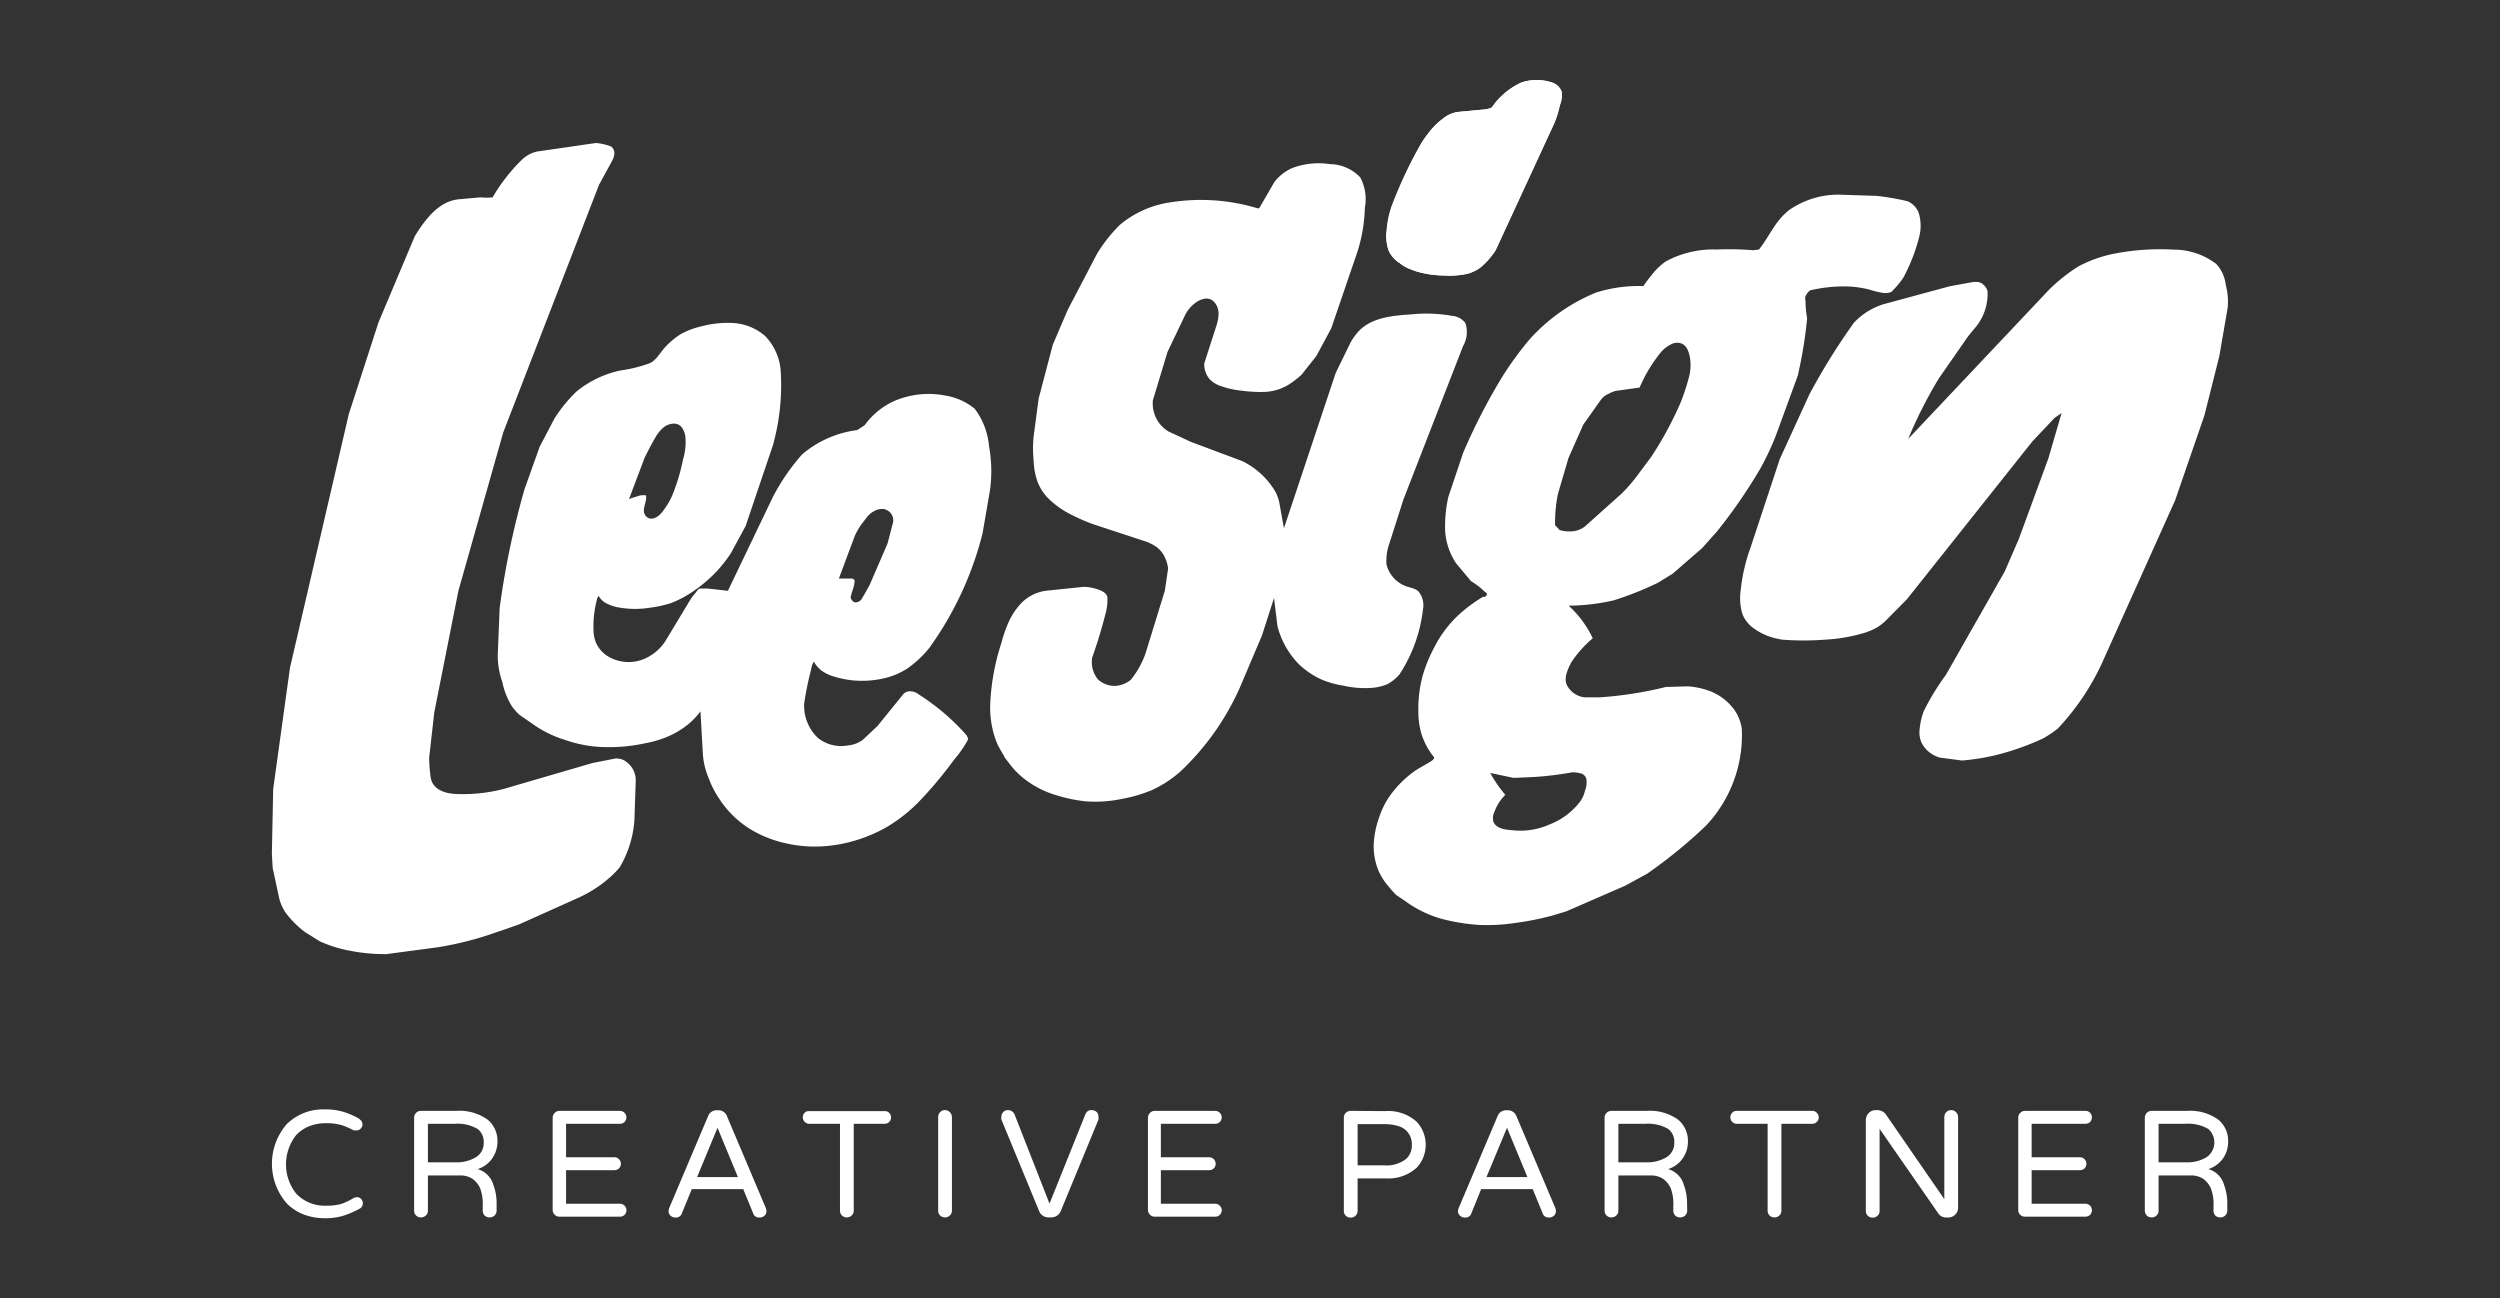 <svg xmlns="http://www.w3.org/2000/svg" id="Layer_1" data-name="Layer 1" viewBox="0 0 207 107.5"><rect x="0" y="0" width="207" height="107.5" fill="#333333" stroke="none"/><defs><style>.cls-1,.cls-2{fill:#fff;}.cls-2{fill-rule:evenodd;}</style></defs><title>Artboard 1 copy 15</title><path class="cls-1" d="M29.31,99.18a.67.67,0,0,1,.28-.05.39.39,0,0,1,.31.15.47.47,0,0,1,.14.33.5.5,0,0,1-.28.48,8,8,0,0,1-1.26.55,5.07,5.07,0,0,1-1.61.23,5,5,0,0,1-1.74-.31,4.07,4.07,0,0,1-1.39-.9,5,5,0,0,1,0-6.6,4.28,4.28,0,0,1,3.14-1.2,5.07,5.07,0,0,1,1.6.22,6.67,6.67,0,0,1,1,.42,1.24,1.24,0,0,1,.43.32.56.56,0,0,1,.08.3.45.45,0,0,1-.14.32.39.39,0,0,1-.31.15.67.67,0,0,1-.28,0,6.08,6.08,0,0,0-1-.43A4.46,4.46,0,0,0,27,93a3.78,3.78,0,0,0-1.42.26,3,3,0,0,0-1.06.73,3.91,3.91,0,0,0,0,4.84,3.26,3.26,0,0,0,2.52,1,4.27,4.27,0,0,0,1.27-.16A6.08,6.08,0,0,0,29.31,99.18Z"></path><path class="cls-1" d="M41.12,100.24a.56.56,0,0,1-.58.56.58.58,0,0,1-.41-.15.6.6,0,0,1-.16-.41v-.38a3.7,3.7,0,0,0-.22-1.49,2,2,0,0,0-.62-.76,1.83,1.83,0,0,0-1.1-.28h-2.6v2.91a.51.51,0,0,1-.17.4.56.56,0,0,1-.41.16.55.55,0,0,1-.4-.16.54.54,0,0,1-.16-.4V92.56a.56.56,0,0,1,.56-.58h2.93a4,4,0,0,1,2.6.73,2.28,2.28,0,0,1,.81,1.82,2.43,2.43,0,0,1-.41,1.35,2.3,2.3,0,0,1-1.23.92,1.92,1.92,0,0,1,1.3,1.3,4.41,4.41,0,0,1,.27,1.56Zm-3.42-4a3.06,3.06,0,0,0,1.7-.42,1.35,1.35,0,0,0,.65-1.21,1.32,1.32,0,0,0-.5-1.13,3.31,3.31,0,0,0-1.91-.43H35.43v3.19Z"></path><path class="cls-1" d="M51.71,99.83a.53.53,0,0,1,0,.76.52.52,0,0,1-.38.15h-5a.52.52,0,0,1-.4-.16.56.56,0,0,1-.17-.4V92.56a.57.57,0,0,1,.17-.41.53.53,0,0,1,.4-.17h5a.54.54,0,0,1,.38.92.52.52,0,0,1-.38.15H46.87v2.77h4a.49.49,0,0,1,.38.16.53.53,0,0,1,0,.76.52.52,0,0,1-.38.15h-4v2.78h4.46A.53.53,0,0,1,51.71,99.83Z"></path><path class="cls-1" d="M63.4,100a.83.83,0,0,1,.06.32.49.49,0,0,1-.15.33.61.61,0,0,1-.47.16.49.49,0,0,1-.48-.35l-.82-2H57.28l-.82,2a.49.49,0,0,1-.48.35.61.61,0,0,1-.47-.16.49.49,0,0,1-.15-.33.83.83,0,0,1,.06-.32l3.2-7.56a.75.75,0,0,1,.73-.51h.12a.75.75,0,0,1,.73.51Zm-2.3-2.54-1.69-4.08-1.69,4.08Z"></path><path class="cls-1" d="M73.62,92.14a.53.53,0,0,1,0,.76.52.52,0,0,1-.38.15H70.69v7.19a.54.54,0,0,1-.17.4.56.56,0,0,1-.41.16.55.55,0,0,1-.56-.56V93.05H67a.54.54,0,0,1-.38-.91A.49.49,0,0,1,67,92h6.25A.49.49,0,0,1,73.62,92.14Z"></path><path class="cls-1" d="M78.24,91.92a.53.53,0,0,1,.41.17.57.57,0,0,1,.17.41v7.74a.54.54,0,0,1-.17.4.56.56,0,0,1-.41.16.55.55,0,0,1-.4-.16.54.54,0,0,1-.16-.4V92.5a.56.56,0,0,1,.16-.41A.52.52,0,0,1,78.24,91.92Z"></path><path class="cls-1" d="M86.9,99.66l2.95-7.35q.16-.39.48-.39a.63.63,0,0,1,.48.16.51.51,0,0,1,.14.35.94.94,0,0,1,0,.28l-3.1,7.52a.85.85,0,0,1-.78.57h-.28a.83.83,0,0,1-.77-.57l-3.1-7.52a.66.66,0,0,1,0-.28.52.52,0,0,1,.15-.35.49.49,0,0,1,.38-.16.58.58,0,0,1,.57.39Z"></path><path class="cls-1" d="M101,99.83a.53.53,0,0,1,0,.76.52.52,0,0,1-.38.15h-5a.52.52,0,0,1-.4-.16.56.56,0,0,1-.17-.4V92.56a.57.57,0,0,1,.17-.41.53.53,0,0,1,.4-.17h5a.54.54,0,0,1,.38.92.52.52,0,0,1-.38.15H96.12v2.77h4a.54.54,0,0,1,.38.92.52.52,0,0,1-.38.15h-4v2.78h4.46A.53.53,0,0,1,101,99.83Z"></path><path class="cls-1" d="M114.7,92a3.51,3.51,0,0,1,2.62.9,2.8,2.8,0,0,1,0,3.77,3.51,3.51,0,0,1-2.62.9h-2.29v2.69a.54.54,0,0,1-.17.4.56.56,0,0,1-.41.16.55.55,0,0,1-.4-.16.54.54,0,0,1-.16-.4V92.56a.56.56,0,0,1,.56-.58Zm-.12,4.49a2.63,2.63,0,0,0,1.87-.55,1.51,1.51,0,0,0,.45-1.15,1.53,1.53,0,0,0-1.16-1.56,3.76,3.76,0,0,0-1.16-.15h-2.17v3.41Z"></path><path class="cls-1" d="M128.77,100a.83.83,0,0,1,.06.32.49.49,0,0,1-.15.33.62.62,0,0,1-.48.16.49.49,0,0,1-.47-.35l-.82-2h-4.27l-.81,2a.49.49,0,0,1-.48.35.58.58,0,0,1-.47-.16.51.51,0,0,1-.16-.33.83.83,0,0,1,.07-.32l3.2-7.56a.75.75,0,0,1,.73-.51h.12a.76.76,0,0,1,.73.51Zm-2.3-2.54-1.69-4.08-1.7,4.08Z"></path><path class="cls-1" d="M139.7,100.24a.56.56,0,0,1-.58.56.58.58,0,0,1-.41-.15.6.6,0,0,1-.16-.41v-.38a3.7,3.7,0,0,0-.22-1.49,2,2,0,0,0-.62-.76,1.83,1.83,0,0,0-1.1-.28H134v2.91a.51.51,0,0,1-.17.4.55.55,0,0,1-.4.16.56.56,0,0,1-.41-.16.54.54,0,0,1-.16-.4V92.56a.56.56,0,0,1,.16-.41.57.57,0,0,1,.41-.17h2.92a4,4,0,0,1,2.6.73,2.28,2.28,0,0,1,.81,1.82,2.36,2.36,0,0,1-.41,1.35,2.3,2.3,0,0,1-1.23.92,1.9,1.9,0,0,1,1.3,1.3,4.41,4.41,0,0,1,.27,1.56Zm-3.42-4a3.06,3.06,0,0,0,1.7-.42,1.35,1.35,0,0,0,.65-1.21,1.32,1.32,0,0,0-.5-1.13,3.31,3.31,0,0,0-1.91-.43H134v3.19Z"></path><path class="cls-1" d="M150.43,92.14a.53.53,0,0,1,0,.76.52.52,0,0,1-.38.15H147.5v7.19a.51.51,0,0,1-.17.4.56.56,0,0,1-.41.16.55.55,0,0,1-.4-.16.54.54,0,0,1-.16-.4V93.05H143.8a.54.54,0,0,1-.38-.91.49.49,0,0,1,.38-.16h6.25A.49.49,0,0,1,150.43,92.14Z"></path><path class="cls-1" d="M161.55,91.92a.53.53,0,0,1,.41.17.57.57,0,0,1,.17.41V100a.78.78,0,0,1-.24.57.82.82,0,0,1-.59.24h-.15a.77.77,0,0,1-.66-.34l-4.86-7v6.79a.51.51,0,0,1-.17.4.55.55,0,0,1-.4.16.56.56,0,0,1-.41-.16.54.54,0,0,1-.16-.4V92.75a.82.82,0,0,1,.24-.59.78.78,0,0,1,.58-.24h.16a.87.87,0,0,1,.69.37l4.83,7V92.5a.56.56,0,0,1,.16-.41A.52.52,0,0,1,161.55,91.92Z"></path><path class="cls-1" d="M173.06,99.83a.56.56,0,0,1,0,.76.56.56,0,0,1-.39.15h-5a.54.54,0,0,1-.4-.16.55.55,0,0,1-.16-.4V92.56a.56.56,0,0,1,.16-.41.54.54,0,0,1,.4-.17h5a.53.53,0,0,1,.39.16.56.56,0,0,1,0,.76.56.56,0,0,1-.39.15h-4.45v2.77h4a.54.54,0,0,1,.38.92.52.52,0,0,1-.38.15h-4v2.78h4.45A.57.57,0,0,1,173.06,99.83Z"></path><path class="cls-1" d="M184.42,100.24a.54.54,0,0,1-.17.4.53.53,0,0,1-.41.16.58.58,0,0,1-.41-.15.59.59,0,0,1-.15-.41v-.38a3.67,3.67,0,0,0-.23-1.49,2,2,0,0,0-.62-.76,1.81,1.81,0,0,0-1.1-.28h-2.6v2.91a.51.51,0,0,1-.17.4.54.54,0,0,1-.4.16.56.56,0,0,1-.41-.16.58.58,0,0,1-.16-.4V92.56a.6.6,0,0,1,.16-.41.57.57,0,0,1,.41-.17h2.92a4,4,0,0,1,2.6.73,2.28,2.28,0,0,1,.81,1.82,2.42,2.42,0,0,1-.4,1.35,2.36,2.36,0,0,1-1.24.92,1.9,1.9,0,0,1,1.3,1.3,4.41,4.41,0,0,1,.27,1.56Zm-3.42-4a3.06,3.06,0,0,0,1.7-.42,1.49,1.49,0,0,0,.15-2.34,3.31,3.31,0,0,0-1.91-.43h-2.21v3.19Z"></path><path class="cls-2" d="M25.26,77.18l1.22.76a10.49,10.49,0,0,0,2.44.77A15,15,0,0,0,32,79l4.27-.57a27.44,27.44,0,0,0,4.89-1.26c.62-.2,1.22-.42,1.84-.64l4.88-2.19a10.24,10.24,0,0,0,2.44-1.54,6.89,6.89,0,0,0,1-1,8.82,8.82,0,0,0,1.21-3.93l.11-3.26a1.87,1.87,0,0,0-.72-1.48,1.31,1.31,0,0,0-1-.32l-1.87.37-7.33,2.14a13.36,13.36,0,0,1-3.67.43c-.87,0-1.89-.18-2.28-1a2.08,2.08,0,0,1-.15-.74c-.06-.41-.07-.82-.09-1.24l.43-3.8,2-10.07L41.67,35.8,49.6,15.3l1.12-2.05a1.45,1.45,0,0,0,.14-.46.68.68,0,0,0-.26-.66,4.53,4.53,0,0,0-1.26-.29l-4.89.71a2.65,2.65,0,0,0-1.22.66,14.49,14.49,0,0,0-2.44,3.13,4.77,4.77,0,0,1-1,0L38,16.5c-1.66.15-2.8,1.66-3.66,3.07l-3,7.12-2.46,7.6-4.87,21L22.62,65.33l-.11,5.37.07,1.18.55,2.55A3.67,3.67,0,0,0,24,76,8,8,0,0,0,25.26,77.18ZM71.39,43.33a5.35,5.35,0,0,0-.62,1.06L69.46,47.9h1.05c.08,0,.17.05.23.12s0,.2,0,.31c-.06.39-.24.75-.31,1.14.06.2.21.41.42.41a.64.64,0,0,0,.54-.35L72,48.45,73.49,45l.45-1.72a.93.93,0,0,0-.22-.83,1,1,0,0,0-.54-.3,1.26,1.26,0,0,0-.76.15,1.78,1.78,0,0,0-.65.54Zm-19.31-2a5.07,5.07,0,0,1,.69-.23,1.28,1.28,0,0,1,.72-.08c.09.48-.28,1-.15,1.45a.63.63,0,0,0,.46.46c.53.1,1-.43,1.26-.85A5.32,5.32,0,0,0,55.67,41a16,16,0,0,0,.88-2.94,5,5,0,0,0,.19-2,1.93,1.93,0,0,0-.16-.46,1,1,0,0,0-.34-.41.88.88,0,0,0-.53-.11,1.43,1.43,0,0,0-.73.28,3,3,0,0,0-.72.87c-.32.55-.61,1.11-.89,1.68ZM43,59.18a4.87,4.87,0,0,1-.6-.68,6,6,0,0,1-.8-2,7,7,0,0,1-.39-2.15l.16-4a68.8,68.8,0,0,1,2.06-9.84L44.68,37l1.23-2.35a12.23,12.23,0,0,1,1.82-2.23,8.57,8.57,0,0,1,3.67-1.75,11.63,11.63,0,0,0,2.44-.61c.54-.29.82-.86,1.22-1.3a6.84,6.84,0,0,1,1.23-1.05,6.54,6.54,0,0,1,1.83-.7,8.35,8.35,0,0,1,2.44-.27,4.44,4.44,0,0,1,2.78,1.07,4.62,4.62,0,0,1,1.3,2.86A18.61,18.61,0,0,1,64,36.86l-2.26,6.69L60.52,45.8a11.15,11.15,0,0,1-3.05,3.11,9.29,9.29,0,0,1-1.84,1,9.5,9.5,0,0,1-1.83.41,7.62,7.62,0,0,1-2.43,0,3.49,3.49,0,0,1-1.23-.4,1.51,1.51,0,0,1-.57-.58.71.71,0,0,0-.15.33,8.67,8.67,0,0,0-.27,2.69,2.76,2.76,0,0,0,.19.84,2.55,2.55,0,0,0,.88,1.07,3.33,3.33,0,0,0,3.66,0,3.78,3.78,0,0,0,1.22-1.2l2.1-3.48a5.37,5.37,0,0,1,.35-.45c.13-.15.24-.4.45-.41l.61,0,1.66.19L64,41.14a17.29,17.29,0,0,1,2.43-3.53,8.74,8.74,0,0,1,4.55-2l.61-.4a6.17,6.17,0,0,1,2.44-2,7.21,7.21,0,0,1,4.28-.45,5.07,5.07,0,0,1,2.4,1.09,6,6,0,0,1,1.18,3.09,11.53,11.53,0,0,1,.08,3.66l-.62,3.59a27.89,27.89,0,0,1-4.39,9.44,8.79,8.79,0,0,1-1.83,1.72,6,6,0,0,1-1.83.79,8,8,0,0,1-1.83.23A7.72,7.72,0,0,1,69,56a3.23,3.23,0,0,1-1-.49,2.38,2.38,0,0,1-.61-.73,1.5,1.5,0,0,0-.22.61,27.66,27.66,0,0,0-.58,2.82,3.64,3.64,0,0,0,1.18,2.93,3.09,3.09,0,0,0,2.45.58,2.42,2.42,0,0,0,1.22-.46l1.22-1.15,2.17-2.68a1.06,1.06,0,0,1,.35-.18,1.13,1.13,0,0,1,.88.24A18.74,18.74,0,0,1,80,60.84a.88.88,0,0,1,.15.31c0,.14-.09.24-.15.36a9.85,9.85,0,0,1-1,1.39,33.5,33.5,0,0,1-3,3.57,13.22,13.22,0,0,1-2.46,1.94,12,12,0,0,1-2.43,1.09,11.83,11.83,0,0,1-3.06.58,10.8,10.8,0,0,1-3-.26,9.65,9.65,0,0,1-2.44-.89,8.13,8.13,0,0,1-3-2.71,7.59,7.59,0,0,1-.91-1.74,6.18,6.18,0,0,1-.5-2L58,58.9a6.4,6.4,0,0,1-.86.94A7.15,7.15,0,0,1,55.26,61a8.7,8.7,0,0,1-1.83.54,14.13,14.13,0,0,1-3.66.31,10.66,10.66,0,0,1-3.06-.61,9.18,9.18,0,0,1-2.44-1.18Zm40.13,3.46.62.81A6.77,6.77,0,0,0,85,64.63a7.9,7.9,0,0,0,2.45,1.21,12.6,12.6,0,0,0,2.44.51,10.77,10.77,0,0,0,3-.2,12,12,0,0,0,2.44-.71,9.5,9.5,0,0,0,2.44-1.59,21.55,21.55,0,0,0,4.89-6.92l1.83-4.31,1-3.11.28,2.32A7,7,0,0,0,107.55,55a6.8,6.8,0,0,0,1.84,1.25,7.54,7.54,0,0,0,1.83.52,8,8,0,0,0,2.44.18,4.05,4.05,0,0,0,1.21-.3,3.39,3.39,0,0,0,.66-.46,2.73,2.73,0,0,0,.34-.34,12.36,12.36,0,0,0,1.95-5.38,1.79,1.79,0,0,0-.38-1.51c-.32-.29-.8-.3-1.19-.49a2.58,2.58,0,0,1-1.45-1.74,4.26,4.26,0,0,1,.19-1.58l1.22-3.81,4.93-12.68a2.34,2.34,0,0,0,.19-1.92,1.55,1.55,0,0,0-1.11-.59,12.18,12.18,0,0,0-3.36-.12c-1.5.1-3.17.24-4.27,1.3a5,5,0,0,0-.75,1l-1.24,2.54-4.29,12.87-.4-2.21a3.16,3.16,0,0,0-.42-1,6.5,6.5,0,0,0-2.63-2.35l-4.27-1.6-1.83-.85a2.69,2.69,0,0,1-1.3-2.59l1.21-4,1.46-3.06a2.85,2.85,0,0,1,.94-1.07,1.86,1.86,0,0,1,.69-.28.91.91,0,0,1,.58.11,1.21,1.21,0,0,1,.42.5,1.53,1.53,0,0,1,.12.85c0,.21-.07.43-.12.65L99.71,30.1a1.94,1.94,0,0,0,.44,1.29,2.26,2.26,0,0,0,.92.57,7.57,7.57,0,0,0,1.83.4,11.34,11.34,0,0,0,1.84.09,4.26,4.26,0,0,0,1.21-.24,4.46,4.46,0,0,0,1.22-.69,6.1,6.1,0,0,0,.61-.51L109,29.47l1.23-2.29,2.17-6.35a13.14,13.14,0,0,0,.61-3.62,3.85,3.85,0,0,0-.38-2.52,3.52,3.52,0,0,0-2.51-1.1,6.21,6.21,0,0,0-3.06.3,3.69,3.69,0,0,0-1.57,1.23l-1.21,2.09c-.06.1-.19,0-.28,0a16.18,16.18,0,0,0-7-.47,8.4,8.4,0,0,0-4.29,1.89A12.76,12.76,0,0,0,90.84,21L88.4,25.67l-1.23,2.88L86,33l-.42,3.17a10,10,0,0,0,0,1.9,6,6,0,0,0,.34,1.85,4.1,4.1,0,0,0,.88,1.35,7.38,7.38,0,0,0,1.83,1.31,16.82,16.82,0,0,0,1.84.81l4.26,1.4a3.79,3.79,0,0,1,1,.48,2.17,2.17,0,0,1,.57.6,3,3,0,0,1,.42,1.2l-.27,1.84-1.61,5.22a7.31,7.31,0,0,1-1.21,2.16,2.28,2.28,0,0,1-1.26.5,2,2,0,0,1-1.49-.57,2.3,2.3,0,0,1-.45-1.76c.42-1.19.79-2.39,1.1-3.62a4.19,4.19,0,0,0,.16-1.41c-.08-.33-.43-.5-.74-.61a3.87,3.87,0,0,0-1.21-.23l-3,.31a3.5,3.5,0,0,0-2.14,1,5.81,5.81,0,0,0-1.18,1.83,10.86,10.86,0,0,0-.5,1.49A18.89,18.89,0,0,0,82,58.11a8,8,0,0,0,.18,2.24,6.7,6.7,0,0,0,.42,1.29A10.27,10.27,0,0,0,83.17,62.64Zm33.36-40.46.61.24a8.1,8.1,0,0,0,2.45.39,7,7,0,0,0,1.83-.12,3.07,3.07,0,0,0,1.21-.57,6.2,6.2,0,0,0,1.23-1.42l4.84-10.48a7.48,7.48,0,0,0,.46-1.48,2.3,2.3,0,0,0,.16-1.15,1.26,1.26,0,0,0-.8-.76,4,4,0,0,0-2.52,0,6,6,0,0,0-2.45,2.07,1.86,1.86,0,0,1-.57.16l-2.25.21a2.47,2.47,0,0,0-1.22.55,5.65,5.65,0,0,0-1.22,1.22,8.64,8.64,0,0,0-.61.88,36.29,36.29,0,0,0-2.44,5.21,8.06,8.06,0,0,0-.39,1.88A3.64,3.64,0,0,0,115,20.8a2.55,2.55,0,0,0,.92,1A2.85,2.85,0,0,0,116.53,22.18Zm20.23,15.65a29.27,29.27,0,0,0,2.44-4.51,17.56,17.56,0,0,0,.72-2.23,3.8,3.8,0,0,0,.08-1.21,2.54,2.54,0,0,0-.31-1.08,1,1,0,0,0-.38-.34,1.05,1.05,0,0,0-.8,0,2.64,2.64,0,0,0-.95.71,12.21,12.21,0,0,0-1.76,2.92l-2,.28a3,3,0,0,0-.61.26,1.48,1.48,0,0,0-.61.49l-1.45,2.05-1.22,2.75-.88,3a12.2,12.2,0,0,0-.23,2.56l.38.41A2.64,2.64,0,0,0,130,44a2,2,0,0,0,1.22-.4l3.05-2.73a13.48,13.48,0,0,0,1.22-1.39ZM125.33,64.41,123.39,64a10.61,10.61,0,0,0,1.25,1.81,3.8,3.8,0,0,0-.88,1.36,1.23,1.23,0,0,0-.11.86c.24.6,1,.67,1.64.72a5.89,5.89,0,0,0,3-.48,5.8,5.8,0,0,0,2.56-1.92,2.46,2.46,0,0,0,.38-.86,1.91,1.91,0,0,0,.12-1,.65.65,0,0,0-.38-.43,2.71,2.71,0,0,0-.8-.11,28.1,28.1,0,0,1-3.06.38Zm-9.72,9.7a8,8,0,0,1-.61-.68,5.23,5.23,0,0,1-.88-1.38,5.41,5.41,0,0,1-.38-2,7.56,7.56,0,0,1,.46-2.39,6.81,6.81,0,0,1,.87-1.75,8.73,8.73,0,0,1,1.84-1.9c.52-.41,1.13-.67,1.68-1.05.09-.07.19-.16.14-.27a4.74,4.74,0,0,1-.37-.51,6,6,0,0,1-.66-1.4,6.48,6.48,0,0,1-.26-1.86,10.58,10.58,0,0,1,.34-2.91,12,12,0,0,1,1-2.45,9.62,9.62,0,0,1,1.84-2.5,12,12,0,0,1,2.17-1.64c.11,0,.25,0,.31-.16s-.07-.19-.15-.25a5.89,5.89,0,0,0-1.15-.89l-1.22-1.46a5.38,5.38,0,0,1-.6-1.17,5.29,5.29,0,0,1-.32-1.51,10.93,10.93,0,0,1,.27-2.86l1.22-3.63a50,50,0,0,1,3.06-6,27,27,0,0,1,2.43-3.38,15,15,0,0,1,5.5-3.88,11.61,11.61,0,0,1,3.93-.54,9.94,9.94,0,0,1,.62-.83,5.74,5.74,0,0,1,1.21-1.2,8.27,8.27,0,0,1,4.28-1,23.66,23.66,0,0,1,3,.06l.46-.06c.47-.57.81-1.22,1.23-1.83a5.83,5.83,0,0,1,1.22-1.4,7.1,7.1,0,0,1,4.27-1.31l3.06.1a21.78,21.78,0,0,1,2.52.44,1.76,1.76,0,0,1,.91.91,3.63,3.63,0,0,1,.07,2A14.67,14.67,0,0,1,157.59,23a7.25,7.25,0,0,1-1,1.18,1.39,1.39,0,0,1-.61.08,7.22,7.22,0,0,1-1.22-.29,8.69,8.69,0,0,0-2.44-.25,12.55,12.55,0,0,0-2.44.32,1.25,1.25,0,0,0-.38.48c-.07.16,0,.33,0,.49a8.7,8.7,0,0,0,.13,1.36,36.46,36.46,0,0,1-.78,4.75l-1.83,5a23.72,23.72,0,0,1-1.22,2.6A43.46,43.46,0,0,1,142.17,44l-1.23,1.38L138.5,47.5l-1.22.75a26.46,26.46,0,0,1-3.67,1.46,17.21,17.21,0,0,1-3.73.44,8.55,8.55,0,0,1,2,2.7,9.18,9.18,0,0,0-1.78,2c-.33.63-.68,1.42-.29,2a1.86,1.86,0,0,0,1.41.89l1.22,0a31.16,31.16,0,0,0,5.5-.86l1.83-.05a6.38,6.38,0,0,1,1.83.4,4.49,4.49,0,0,1,2,1.54,3.58,3.58,0,0,1,.62,1.57,10.93,10.93,0,0,1-2.94,8,40.41,40.41,0,0,1-4.89,4l-1.83,1-4.87,2.12-1.23.37a24.69,24.69,0,0,1-3.06.6,15.42,15.42,0,0,1-3,.15,16.57,16.57,0,0,1-3-.49,9.36,9.36,0,0,1-3.06-1.49Zm31.3-21.28.61.13a23.54,23.54,0,0,0,3.66,0,13.9,13.9,0,0,0,3.06-.52,5.43,5.43,0,0,0,1.22-.51,5.59,5.59,0,0,0,.6-.46l1.84-1.86,10.38-13.06,1.84-1.95.58-.4-1.09,3.74-2.44,6.66L166,47.3l-4.88,8.58a20,20,0,0,0-1.83,3,5.59,5.59,0,0,0-.35,1.57,2,2,0,0,0,.19,1.09,2.35,2.35,0,0,0,.54.68,2.61,2.61,0,0,0,.94.51l1.84.24a17.77,17.77,0,0,0,3.06-.51,21.92,21.92,0,0,0,3.66-1.32,9.29,9.29,0,0,0,1.22-.82A20.28,20.28,0,0,0,174,55l6.1-13.57,2.43-7.05,1.23-4.89.69-4a5.37,5.37,0,0,0-.16-1.91,3,3,0,0,0-.79-1.73A5.79,5.79,0,0,0,180,20.67a19.9,19.9,0,0,0-4.87.32,10.73,10.73,0,0,0-3.06,1.08A14.53,14.53,0,0,0,169.65,24L158,36.34a37.18,37.18,0,0,1,2.53-5l2.44-3.51.71-.86a4.36,4.36,0,0,0,.89-2.84,1.08,1.08,0,0,0-.69-.76,1.78,1.78,0,0,0-.61,0l-1.82.33-5.5,1.49a5.65,5.65,0,0,0-2.45,1.54,53.33,53.33,0,0,0-3.67,5.9L147.37,38l-2.44,7.38a14.6,14.6,0,0,0-.8,3.49,4.59,4.59,0,0,0,.15,2,2.69,2.69,0,0,0,.8,1.06A5.14,5.14,0,0,0,146.91,52.83Z"></path><path class="cls-2" d="M116.53,22.18l.61.24a8.1,8.1,0,0,0,2.45.39,7,7,0,0,0,1.83-.12,3.07,3.07,0,0,0,1.21-.57,6.2,6.2,0,0,0,1.23-1.42l4.84-10.48a7.48,7.48,0,0,0,.46-1.48,2.3,2.3,0,0,0,.16-1.15,1.26,1.26,0,0,0-.8-.76,4,4,0,0,0-2.52,0,6,6,0,0,0-2.45,2.07,1.86,1.86,0,0,1-.57.16l-2.25.21a2.47,2.47,0,0,0-1.22.55,5.65,5.65,0,0,0-1.22,1.22,8.64,8.64,0,0,0-.61.88,36.29,36.29,0,0,0-2.44,5.21,8.06,8.06,0,0,0-.39,1.88A3.64,3.64,0,0,0,115,20.8a2.55,2.55,0,0,0,.92,1A2.85,2.85,0,0,0,116.53,22.18Z"></path></svg>